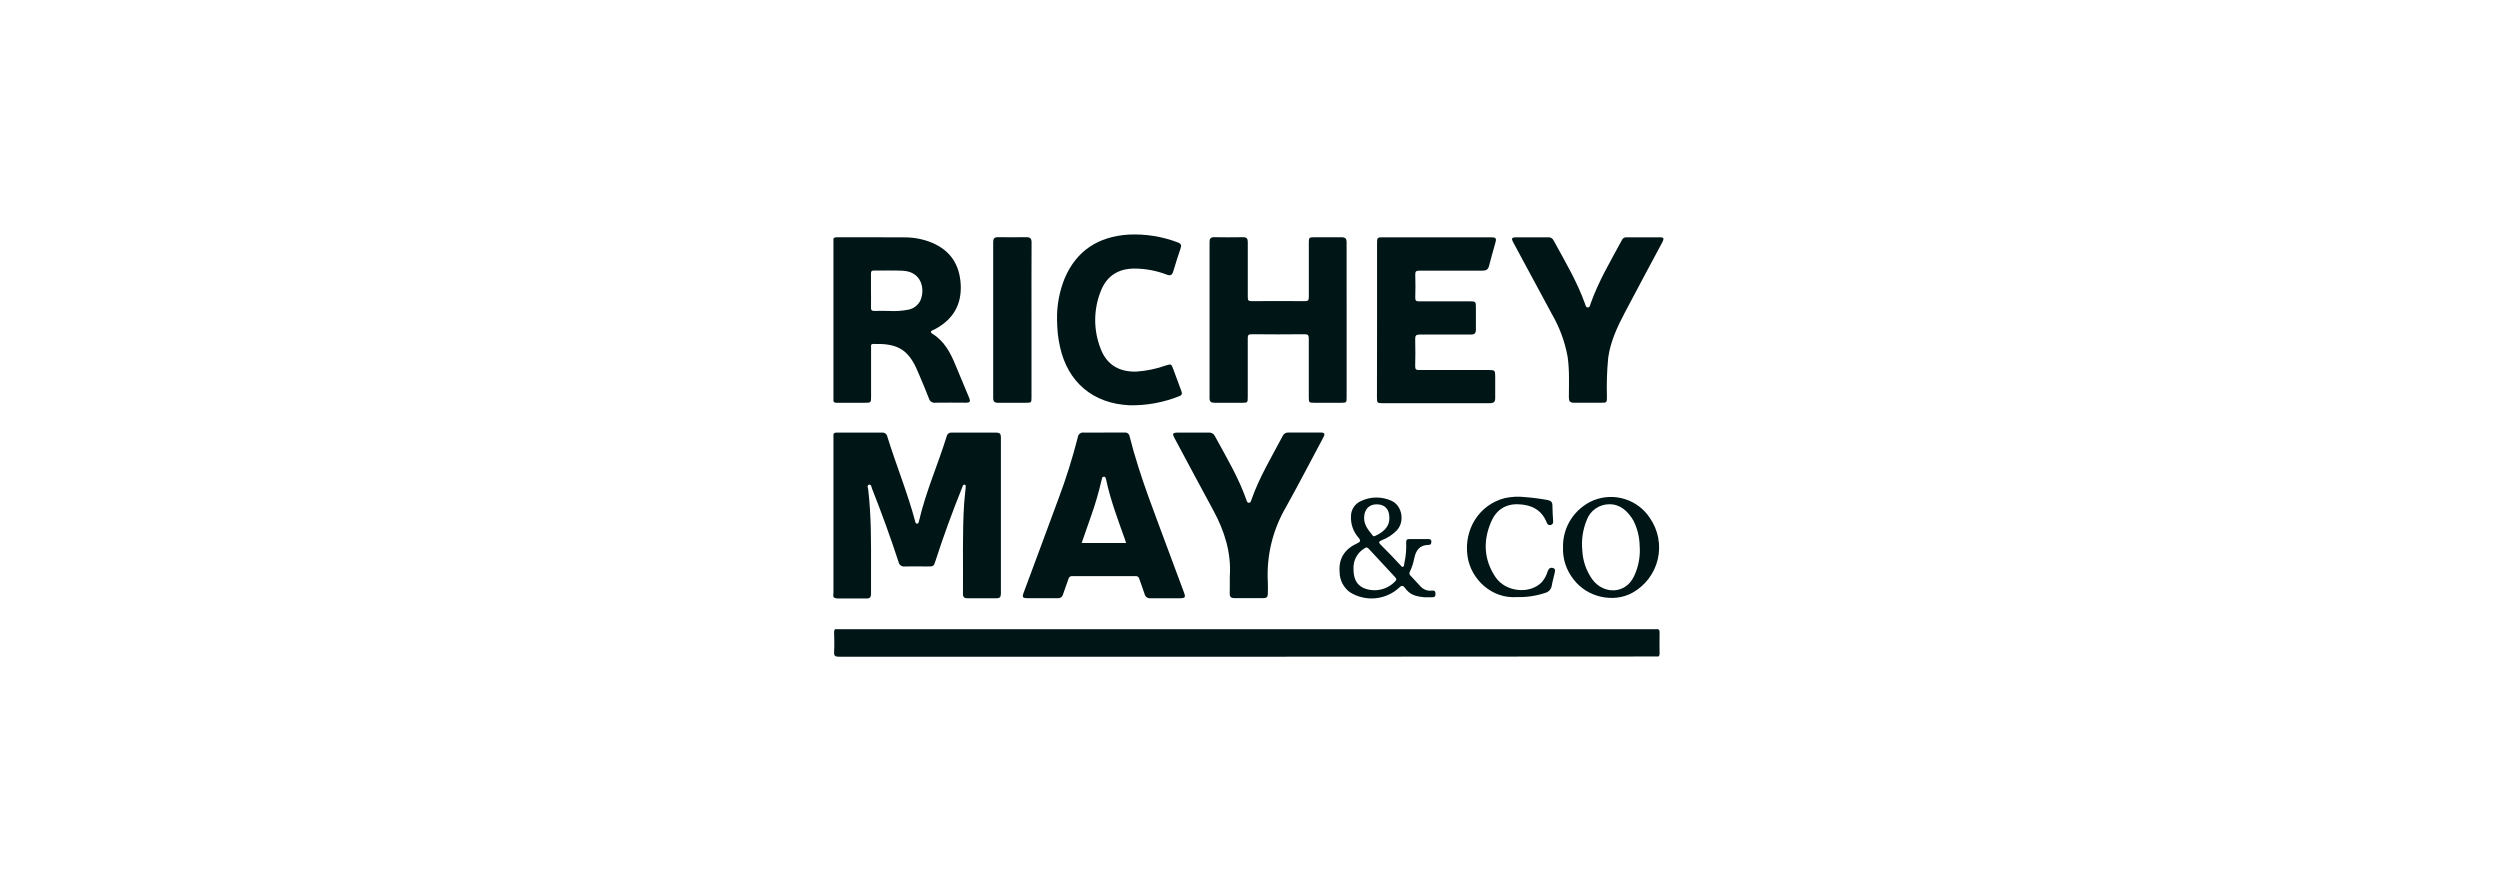<svg xmlns="http://www.w3.org/2000/svg" width="302" height="108" viewBox="0 0 302 108" fill="none"><g clip-path="url(#clip0_1302_91852)"><path d="M150.607 79.332C134.186 79.332 117.767 79.332 101.349 79.332C100.879 79.332 100.736 79.227 100.76 78.751C100.805 77.939 100.781 77.159 100.76 76.363C100.76 76.091 100.838 75.957 101.12 76.006C101.256 76.014 101.392 76.014 101.528 76.006H199.743C199.841 76.013 199.939 76.013 200.037 76.006C200.376 75.957 200.486 76.087 200.478 76.412C200.453 77.257 200.478 78.102 200.478 78.947C200.478 79.223 200.4 79.353 200.119 79.304C200.004 79.297 199.889 79.297 199.775 79.304L150.607 79.332Z" fill="#001516"></path><path d="M100.66 72.049C100.66 71.837 100.681 71.642 100.681 71.419C100.681 65.09 100.681 58.762 100.681 52.433C100.795 52.25 100.975 52.258 101.158 52.258C102.956 52.258 104.753 52.258 106.546 52.258C106.7 52.242 106.853 52.286 106.975 52.381C107.096 52.476 107.175 52.614 107.196 52.766C108.254 56.178 109.614 59.489 110.545 62.946C110.582 63.084 110.594 63.266 110.79 63.254C110.986 63.242 110.986 63.055 111.019 62.921C111.836 59.412 113.302 56.121 114.365 52.693C114.392 52.557 114.471 52.437 114.585 52.357C114.699 52.277 114.839 52.243 114.977 52.262C116.775 52.262 118.571 52.262 120.365 52.262C120.774 52.262 120.912 52.421 120.908 52.815C120.908 59.116 120.908 65.418 120.908 71.719C120.908 72.126 120.761 72.276 120.365 72.272C119.205 72.272 118.045 72.272 116.885 72.272C116.501 72.272 116.321 72.146 116.325 71.736C116.366 68.08 116.235 64.461 116.468 60.825C116.509 60.212 116.591 59.606 116.644 58.981C116.644 58.827 116.738 58.611 116.534 58.554C116.329 58.498 116.297 58.725 116.239 58.867C115.071 61.776 113.985 64.717 113.025 67.702C112.792 68.429 112.788 68.429 112.008 68.429C111.109 68.429 110.21 68.405 109.312 68.429C109.225 68.443 109.136 68.44 109.05 68.42C108.965 68.399 108.884 68.363 108.813 68.311C108.741 68.26 108.681 68.195 108.635 68.121C108.589 68.046 108.558 67.963 108.544 67.877C107.568 64.899 106.501 61.954 105.345 59.038C105.268 58.843 105.256 58.485 104.974 58.55C104.692 58.615 104.855 58.957 104.88 59.148C105.26 62.397 105.227 65.647 105.219 68.896C105.219 69.839 105.219 70.781 105.219 71.74C105.219 72.146 105.08 72.3 104.675 72.296C103.499 72.296 102.323 72.296 101.146 72.296C100.967 72.26 100.762 72.276 100.66 72.049Z" fill="#001516"></path><path d="M162.673 38.735C162.673 41.822 162.673 44.91 162.673 47.997C162.673 48.63 162.648 48.655 162.011 48.655H158.776C158.122 48.655 158.102 48.63 158.102 47.956C158.102 45.6 158.102 43.244 158.102 40.888C158.102 40.482 157.996 40.372 157.587 40.376C155.463 40.398 153.339 40.398 151.215 40.376C150.807 40.376 150.725 40.482 150.729 40.864C150.729 43.236 150.729 45.608 150.729 47.98C150.729 48.622 150.696 48.655 150.075 48.655C148.948 48.655 147.821 48.655 146.693 48.655C146.285 48.655 146.113 48.517 146.113 48.09C146.113 41.802 146.113 35.514 146.113 29.226C146.113 28.82 146.26 28.645 146.685 28.653C147.845 28.672 149.005 28.672 150.165 28.653C150.598 28.653 150.733 28.828 150.733 29.238C150.733 31.464 150.733 33.706 150.733 35.916C150.733 36.27 150.811 36.383 151.187 36.379C153.327 36.36 155.467 36.36 157.608 36.379C157.984 36.379 158.106 36.298 158.106 35.9C158.106 33.706 158.106 31.513 158.106 29.32C158.106 28.698 158.147 28.661 158.776 28.661C159.871 28.661 160.966 28.661 162.044 28.661C162.51 28.661 162.673 28.808 162.669 29.283C162.673 32.431 162.673 35.583 162.673 38.735Z" fill="#001516"></path><path d="M166.348 38.654C166.348 35.57 166.348 32.484 166.348 29.397C166.348 28.702 166.385 28.666 167.055 28.666H180.089C180.719 28.666 180.796 28.759 180.637 29.344C180.383 30.266 180.106 31.184 179.877 32.114C179.767 32.565 179.534 32.695 179.08 32.695C176.548 32.695 174.02 32.695 171.487 32.695C171.078 32.695 170.948 32.776 170.964 33.195C170.997 34.121 170.989 35.047 170.964 35.973C170.964 36.327 171.078 36.404 171.409 36.4C173.452 36.4 175.527 36.4 177.581 36.4C178.235 36.4 178.288 36.449 178.288 37.086C178.288 37.996 178.288 38.906 178.288 39.816C178.288 40.267 178.116 40.417 177.684 40.413C175.641 40.413 173.566 40.413 171.511 40.413C171.046 40.413 170.948 40.551 170.956 40.986C170.984 42.075 170.98 43.163 170.956 44.236C170.956 44.601 171.046 44.699 171.417 44.699C174.244 44.699 177.067 44.699 179.894 44.699C180.559 44.699 180.616 44.76 180.621 45.422C180.621 46.315 180.621 47.209 180.621 48.103C180.621 48.586 180.412 48.704 179.963 48.704C175.633 48.704 171.307 48.704 166.977 48.704C166.389 48.704 166.336 48.651 166.336 48.062C166.344 44.91 166.348 41.774 166.348 38.654Z" fill="#001516"></path><path d="M127.69 38.634C127.655 36.918 127.969 35.213 128.613 33.621C130.051 30.25 132.698 28.584 136.301 28.341C138.348 28.236 140.394 28.561 142.305 29.295C142.669 29.429 142.742 29.616 142.628 29.961C142.314 30.9 142.003 31.842 141.721 32.805C141.595 33.235 141.374 33.337 140.966 33.183C139.715 32.699 138.386 32.449 137.044 32.443C135.096 32.443 133.707 33.329 132.996 35.112C132.078 37.368 132.068 39.888 132.968 42.151C133.699 44.065 135.202 44.946 137.265 44.889C138.488 44.808 139.694 44.558 140.847 44.146C141.48 43.951 141.497 43.963 141.729 44.589C142.056 45.474 142.379 46.356 142.71 47.241C142.816 47.522 142.808 47.729 142.465 47.855C140.551 48.624 138.5 48.998 136.436 48.956C132.061 48.752 129.001 46.201 128.05 41.912C127.926 41.357 127.834 40.795 127.772 40.23C127.715 39.714 127.715 39.17 127.69 38.634Z" fill="#001516"></path><path d="M148.559 69.668C148.763 66.78 147.926 64.152 146.566 61.645C144.997 58.761 143.457 55.861 141.905 52.969C141.578 52.359 141.639 52.258 142.354 52.258C143.579 52.258 144.805 52.258 146.03 52.258C146.184 52.245 146.337 52.281 146.469 52.36C146.601 52.438 146.705 52.556 146.766 52.697C148.142 55.223 149.625 57.697 150.573 60.415C150.626 60.569 150.675 60.744 150.883 60.736C151.091 60.727 151.104 60.561 151.153 60.427C152.1 57.693 153.604 55.223 154.939 52.684C155 52.544 155.103 52.425 155.235 52.347C155.367 52.268 155.521 52.233 155.674 52.246C156.933 52.246 158.191 52.246 159.449 52.246C160.045 52.246 160.111 52.368 159.821 52.912C158.326 55.707 156.867 58.522 155.327 61.292C153.734 64.021 152.979 67.155 153.154 70.306C153.183 70.777 153.154 71.248 153.154 71.719C153.154 72.089 153.015 72.255 152.64 72.251C151.463 72.251 150.287 72.251 149.11 72.251C148.702 72.251 148.543 72.097 148.551 71.703C148.567 71.033 148.559 70.35 148.559 69.668Z" fill="#001516"></path><path d="M185.097 28.666C185.734 28.666 186.372 28.666 187.009 28.666C187.146 28.652 187.284 28.681 187.404 28.75C187.523 28.818 187.618 28.922 187.675 29.047C189.051 31.574 190.534 34.044 191.494 36.765C191.551 36.928 191.583 37.147 191.816 37.139C192.049 37.131 192.07 36.907 192.127 36.733C193.087 33.987 194.578 31.505 195.954 28.954C196.001 28.863 196.073 28.787 196.163 28.735C196.252 28.684 196.354 28.66 196.457 28.666C197.813 28.666 199.169 28.666 200.542 28.666C200.987 28.666 201.044 28.82 200.807 29.267C199.304 32.078 197.792 34.88 196.314 37.695C195.391 39.438 194.553 41.217 194.272 43.2C194.12 44.768 194.068 46.344 194.116 47.92C194.116 48.643 194.116 48.651 193.373 48.651C192.295 48.651 191.216 48.651 190.138 48.651C189.656 48.651 189.521 48.476 189.521 48.021C189.521 46.368 189.611 44.706 189.361 43.057C189.037 41.28 188.409 39.571 187.503 38.004C185.955 35.116 184.382 32.228 182.83 29.336C182.524 28.767 182.585 28.669 183.238 28.666H185.097Z" fill="#001516"></path><path d="M124.605 38.691C124.605 41.775 124.605 44.861 124.605 47.948C124.605 48.639 124.605 48.655 123.882 48.655C122.771 48.655 121.659 48.655 120.548 48.655C120.14 48.655 119.977 48.501 119.977 48.082C119.977 41.797 119.977 35.511 119.977 29.226C119.977 28.82 120.124 28.645 120.553 28.653C121.696 28.653 122.84 28.674 123.984 28.653C124.458 28.653 124.613 28.82 124.613 29.279C124.596 32.403 124.605 35.555 124.605 38.691Z" fill="#001516"></path><path d="M117.047 47.993C116.508 46.685 115.953 45.385 115.413 44.077C114.801 42.582 114.061 41.189 112.615 40.307C112.366 40.157 112.415 40.007 112.648 39.901C112.75 39.848 112.856 39.808 112.959 39.755C115.111 38.605 116.181 36.822 116.055 34.385C115.928 31.948 114.797 30.245 112.542 29.303C111.494 28.879 110.372 28.665 109.241 28.674C106.562 28.653 103.882 28.665 101.207 28.665C101.011 28.665 100.806 28.633 100.68 28.836C100.68 35.23 100.68 41.623 100.68 48.017C100.68 48.163 100.68 48.309 100.68 48.456C100.798 48.708 101.031 48.651 101.235 48.655H104.45C105.226 48.655 105.226 48.655 105.226 47.842C105.226 45.893 105.226 43.943 105.226 41.993C105.226 41.802 105.136 41.558 105.496 41.55C108.077 41.485 109.531 41.985 110.671 44.434C110.814 44.743 110.953 45.056 111.079 45.373C111.464 46.287 111.86 47.197 112.211 48.123C112.256 48.296 112.365 48.447 112.516 48.544C112.668 48.641 112.85 48.678 113.028 48.647C114.221 48.622 115.413 48.647 116.606 48.647C117.194 48.651 117.272 48.541 117.047 47.993ZM111.202 36.257C111.066 36.554 110.86 36.813 110.602 37.014C110.344 37.215 110.041 37.351 109.719 37.411C108.95 37.56 108.165 37.611 107.383 37.561C106.811 37.561 106.239 37.537 105.671 37.561C105.287 37.582 105.202 37.444 105.214 37.09C105.238 36.428 105.214 35.762 105.214 35.096C105.214 34.429 105.214 33.735 105.214 33.065C105.214 32.813 105.251 32.679 105.553 32.683C106.709 32.683 107.869 32.658 109.025 32.703C111.357 32.809 111.753 34.917 111.202 36.257Z" fill="#001516"></path><path d="M143.034 71.593C142.495 70.131 141.943 68.673 141.4 67.206C139.644 62.401 137.699 57.664 136.45 52.688C136.426 52.552 136.35 52.429 136.237 52.348C136.124 52.267 135.983 52.233 135.845 52.254C135.028 52.254 134.178 52.254 133.345 52.254C132.512 52.254 131.744 52.274 130.943 52.254C130.856 52.239 130.766 52.242 130.679 52.264C130.593 52.285 130.512 52.324 130.442 52.379C130.371 52.433 130.313 52.501 130.271 52.579C130.229 52.657 130.203 52.742 130.196 52.831C129.558 55.333 128.784 57.798 127.876 60.215C126.483 64.013 125.065 67.799 123.66 71.589C123.452 72.15 123.525 72.255 124.126 72.26C125.351 72.26 126.544 72.26 127.753 72.26C127.9 72.278 128.049 72.242 128.17 72.158C128.292 72.074 128.377 71.948 128.411 71.805C128.619 71.171 128.868 70.553 129.077 69.92C129.096 69.819 129.154 69.73 129.237 69.67C129.32 69.609 129.424 69.583 129.526 69.595C132.075 69.595 134.622 69.595 137.168 69.595C137.271 69.581 137.374 69.607 137.459 69.666C137.543 69.726 137.601 69.815 137.622 69.916C137.826 70.533 138.071 71.134 138.267 71.756C138.3 71.915 138.392 72.056 138.524 72.151C138.657 72.245 138.82 72.287 138.982 72.268C140.175 72.268 141.368 72.268 142.56 72.268C143.165 72.255 143.238 72.15 143.034 71.593ZM130.665 65.59C131.045 64.505 131.417 63.453 131.781 62.397C132.298 60.944 132.732 59.463 133.08 57.961C133.112 57.811 133.12 57.608 133.329 57.587C133.537 57.567 133.582 57.75 133.615 57.912C134.125 60.349 135.02 62.706 135.857 65.061C135.914 65.228 135.968 65.395 136.033 65.594L130.665 65.59Z" fill="#001516"></path><path d="M183.278 72.126C180.166 72.365 177.686 69.928 177.285 67.251C176.788 63.933 178.703 60.959 181.779 60.171C182.594 59.993 183.434 59.953 184.262 60.053C185.17 60.12 186.072 60.238 186.966 60.407C187.375 60.492 187.534 60.667 187.534 61.085C187.534 61.715 187.587 62.348 187.62 62.978C187.63 63.03 187.629 63.084 187.617 63.136C187.605 63.188 187.581 63.236 187.549 63.279C187.517 63.321 187.476 63.357 187.429 63.383C187.382 63.408 187.33 63.424 187.277 63.429C187.048 63.457 186.926 63.331 186.844 63.12C186.223 61.556 184.965 60.963 183.376 60.914C181.788 60.866 180.684 61.686 180.108 63.08C179.136 65.374 179.247 67.641 180.676 69.745C181.901 71.529 184.794 71.813 186.236 70.338C186.57 69.957 186.815 69.508 186.954 69.022C187.073 68.685 187.261 68.523 187.604 68.616C187.947 68.71 187.841 69.022 187.792 69.262C187.69 69.753 187.539 70.233 187.457 70.728C187.428 70.943 187.335 71.144 187.189 71.304C187.043 71.464 186.852 71.577 186.64 71.626C185.557 71.987 184.419 72.156 183.278 72.126Z" fill="#001516"></path><path d="M199.307 62.576C198.599 61.491 197.536 60.685 196.297 60.294C195.058 59.902 193.721 59.951 192.514 60.431C191.394 60.9 190.443 61.693 189.782 62.707C189.122 63.722 188.784 64.91 188.813 66.118C188.758 67.533 189.221 68.92 190.116 70.022C191.75 72.162 194.9 72.865 197.187 71.61C197.954 71.185 198.624 70.605 199.152 69.907C199.681 69.21 200.057 68.41 200.257 67.559C200.457 66.709 200.475 65.826 200.311 64.968C200.148 64.109 199.806 63.295 199.307 62.576ZM197.391 69.611C196.362 71.805 193.715 71.813 192.371 70.017C191.636 68.998 191.211 67.789 191.145 66.536C191.011 65.278 191.193 64.007 191.673 62.836C191.874 62.267 192.249 61.776 192.746 61.431C193.243 61.087 193.837 60.906 194.442 60.914C195.713 60.914 196.627 61.727 197.301 62.86C197.784 63.8 198.046 64.836 198.069 65.89C198.175 67.168 197.942 68.452 197.391 69.611Z" fill="#001516"></path><path d="M172.968 71.346C172.725 71.377 172.477 71.35 172.245 71.268C172.014 71.186 171.805 71.051 171.636 70.874C171.228 70.428 170.819 69.989 170.411 69.558C170.333 69.502 170.279 69.418 170.261 69.324C170.243 69.23 170.261 69.132 170.313 69.051C170.56 68.543 170.737 68.005 170.84 67.45C171.036 66.483 171.501 65.825 172.568 65.825C172.861 65.825 172.907 65.675 172.907 65.419C172.907 65.163 172.743 65.115 172.527 65.119C171.775 65.119 171.024 65.119 170.272 65.119C169.937 65.119 169.863 65.236 169.863 65.525C169.903 66.368 169.829 67.212 169.643 68.035C169.61 68.181 169.643 68.409 169.484 68.466C169.324 68.523 169.218 68.315 169.112 68.206C168.34 67.393 167.588 66.581 166.804 65.821C166.518 65.537 166.53 65.415 166.906 65.265C167.606 65.001 168.239 64.584 168.756 64.046C169.708 63.002 169.39 61.093 168.111 60.504C167.525 60.233 166.885 60.095 166.238 60.101C165.591 60.107 164.954 60.258 164.373 60.541C164.022 60.7 163.723 60.956 163.515 61.28C163.306 61.603 163.196 61.98 163.197 62.364C163.152 63.316 163.482 64.247 164.116 64.96C164.423 65.334 164.337 65.46 163.941 65.638C162.454 66.317 161.686 67.454 161.825 69.116C161.828 69.592 161.944 70.061 162.163 70.484C162.382 70.907 162.699 71.274 163.087 71.553C163.998 72.118 165.071 72.371 166.14 72.271C167.209 72.171 168.216 71.725 169.006 71C169.341 70.667 169.508 70.728 169.749 71.057C170.309 71.825 170.946 72.036 172.037 72.146C172.331 72.146 172.625 72.146 172.919 72.146C173.213 72.146 173.409 72.146 173.405 71.74C173.401 71.334 173.233 71.334 172.968 71.346ZM166.297 60.922C167.274 60.922 167.833 61.495 167.833 62.523C167.882 63.742 166.914 64.387 166.093 64.749C166.051 64.775 166.001 64.784 165.953 64.775C165.904 64.766 165.861 64.74 165.832 64.7C165.313 64.054 164.766 63.433 164.786 62.523C164.806 61.536 165.362 60.931 166.297 60.922ZM168.536 70.225C168.06 70.73 167.441 71.079 166.76 71.224C166.08 71.369 165.371 71.304 164.729 71.037C163.781 70.598 163.503 69.774 163.503 68.701C163.479 68.21 163.589 67.721 163.823 67.287C164.057 66.853 164.406 66.491 164.831 66.24C165.027 66.102 165.154 66.089 165.325 66.272C166.393 67.434 167.466 68.589 168.544 69.737C168.724 69.928 168.707 70.042 168.54 70.225H168.536Z" fill="#001516"></path></g><defs><clipPath id="clip0_1302_91852"><rect width="101" height="52" fill="white" transform="translate(100.5 28)"></rect></clipPath></defs></svg>